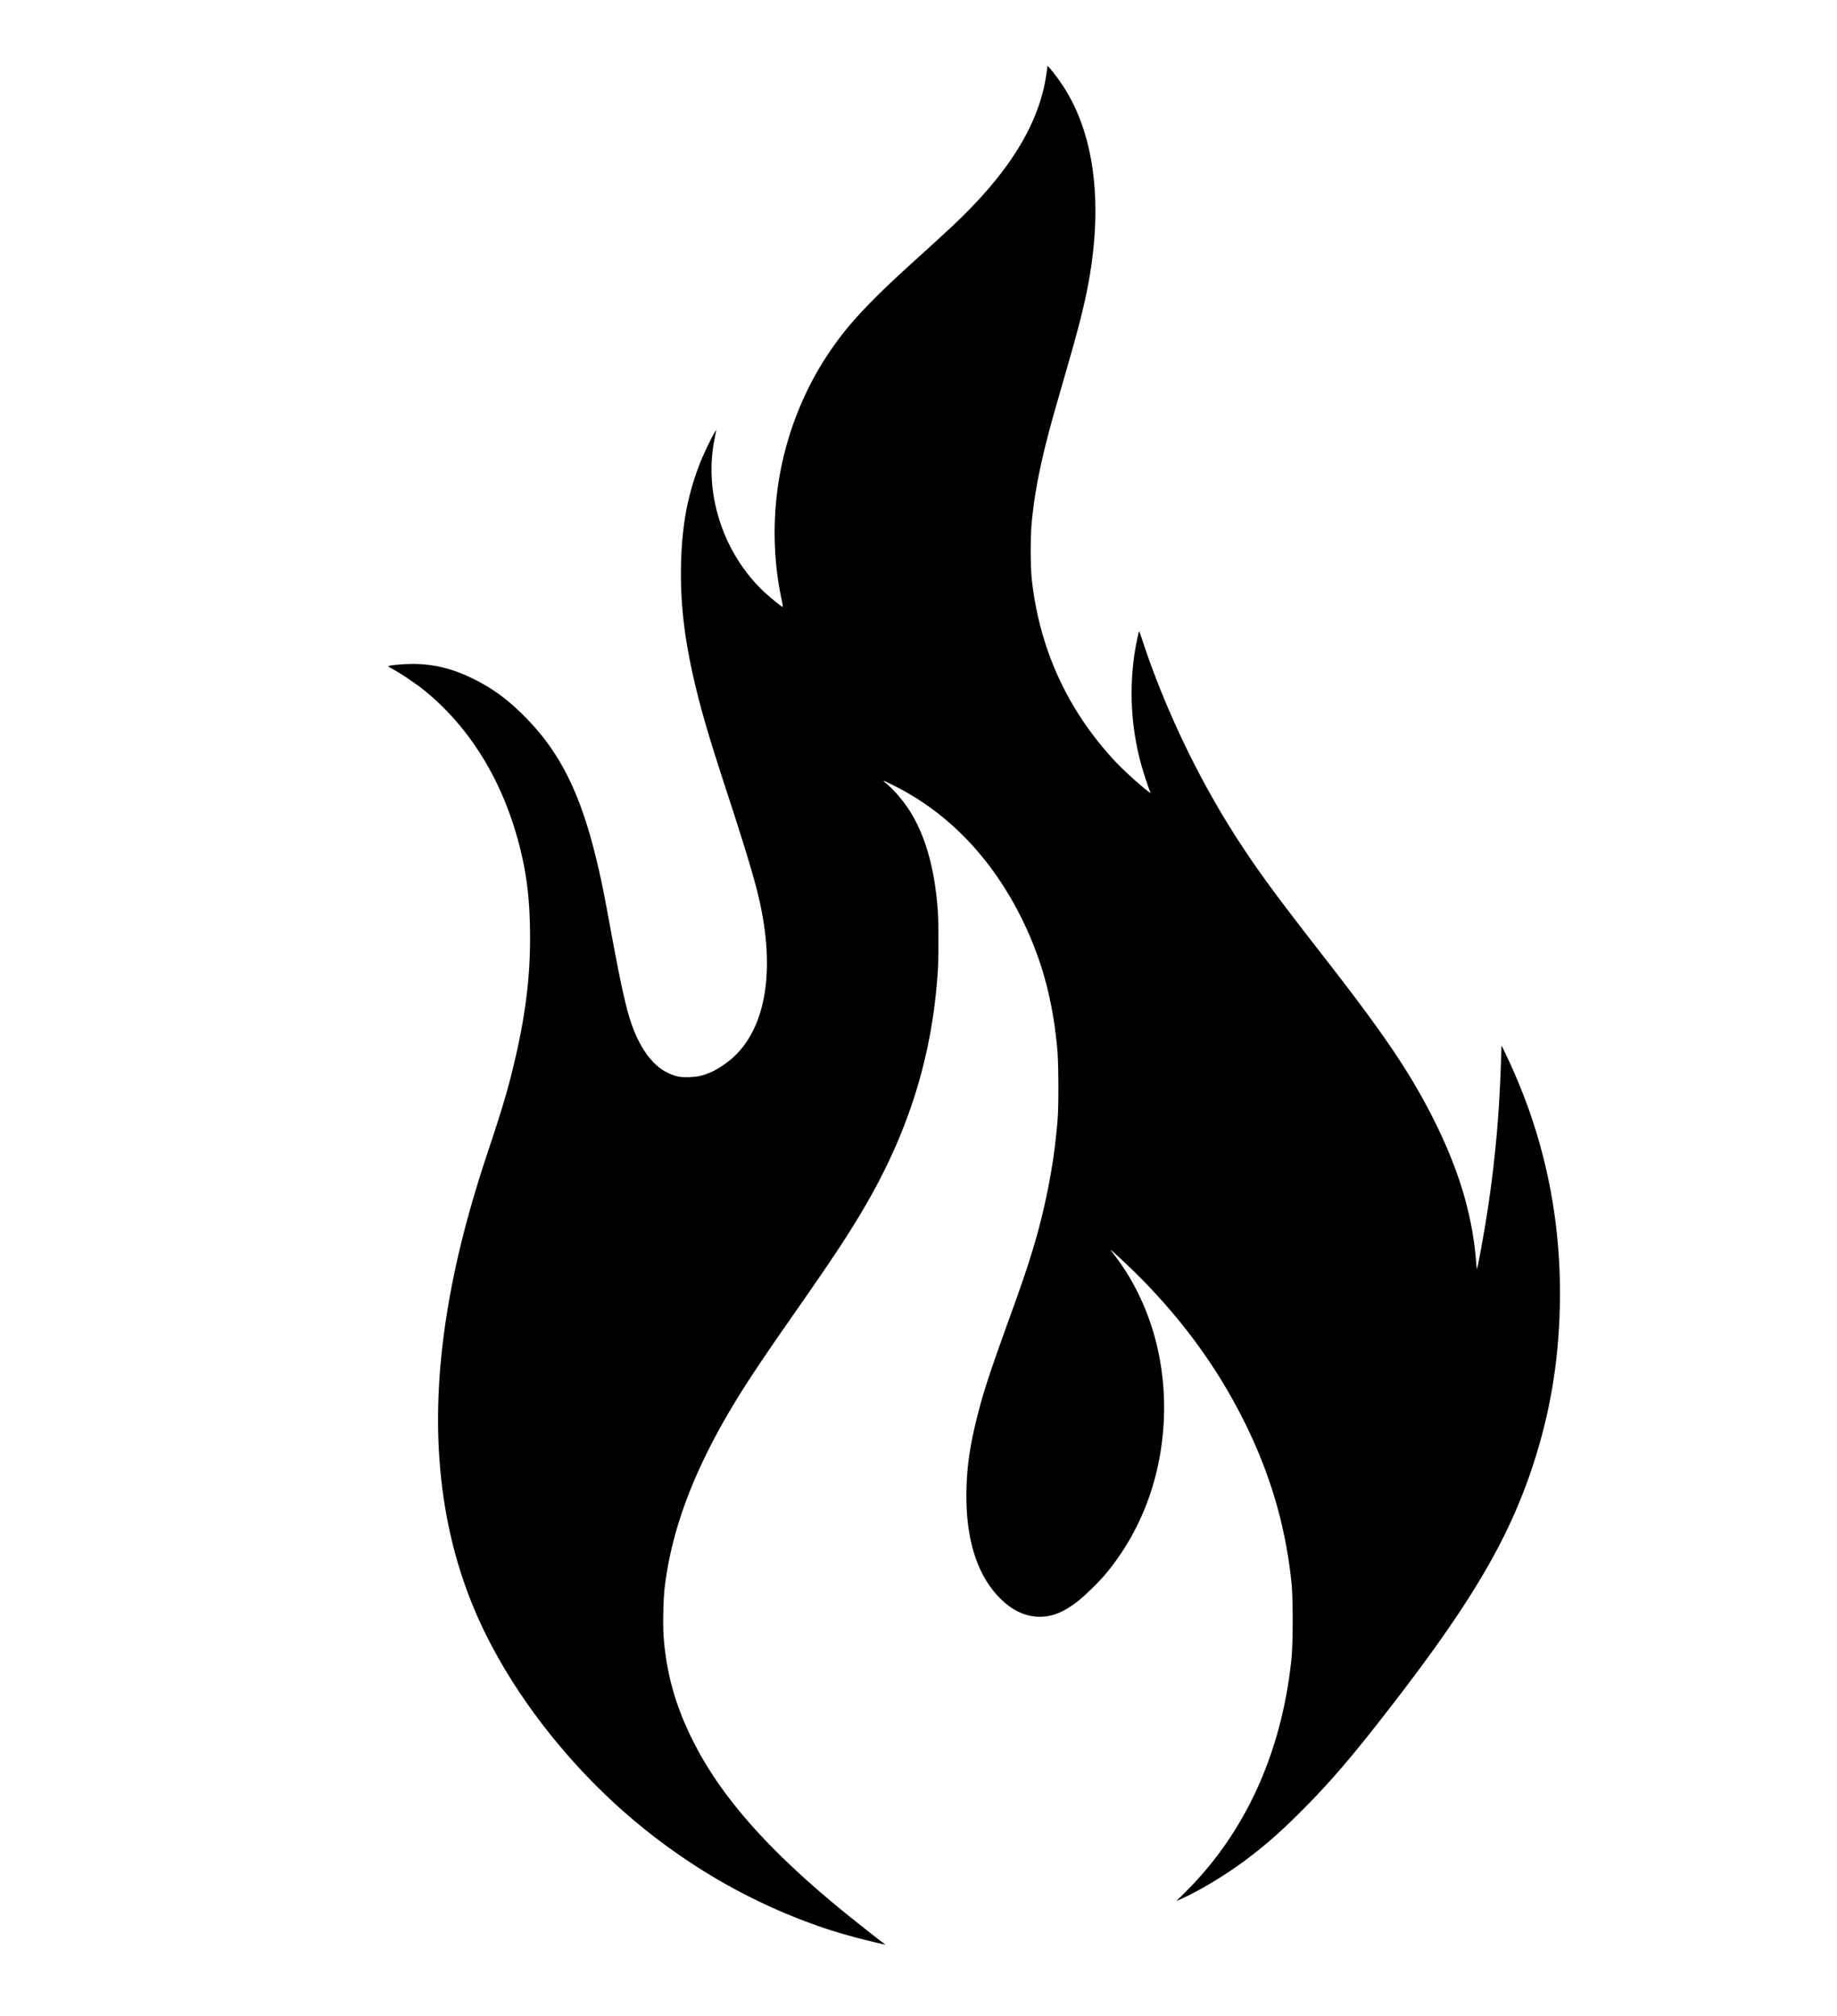 <?xml version="1.0" encoding="UTF-8"?>
<svg data-bbox="52.222 8.885 157.528 252.526" xmlns="http://www.w3.org/2000/svg" viewBox="0 0 247 271" height="271mm" width="247mm" data-type="shape">
    <g>
        <path d="M118.825 261.374c-3.258-.74-6.098-1.526-8.427-2.328-8.512-2.935-16.447-7.327-23.66-13.097-10.3-8.238-18.993-19.625-23.368-30.607-4.412-11.072-5.556-23.633-3.439-37.74 1.096-7.297 2.866-14.373 5.783-23.118 1.943-5.826 2.743-8.577 3.656-12.584 1.412-6.19 1.987-11.342 1.89-16.952-.067-4.37-.46-7.477-1.377-11.108-2.22-8.784-6.666-16.054-12.896-21.085-1.005-.812-3.016-2.17-4.066-2.747-.383-.211-.698-.407-.699-.437-.002-.11 1.369-.265 2.73-.307 2.932-.09 5.571.492 8.402 1.854 2.754 1.324 4.77 2.777 7.129 5.14 4.703 4.709 7.445 10.1 9.615 18.902.665 2.696 1.014 4.4 2.002 9.762 1.298 7.037 1.978 10.17 2.678 12.326 1.119 3.443 2.879 5.926 4.905 6.917 1.141.558 1.788.692 3.074.634 1.115-.054 1.674-.18 2.81-.653.824-.344 2.212-1.265 3.02-2.005 4.62-4.23 5.772-12.437 3.168-22.566-.644-2.505-1.91-6.656-3.685-12.076-2.538-7.75-3.585-11.25-4.519-15.112-1.491-6.164-2.09-11.133-1.98-16.424.11-5.318.871-9.404 2.55-13.704.49-1.256 1.721-3.807 2.053-4.257l.157-.211-.054.212a55.33 55.33 0 0 0-.261 1.327c-1.308 6.986 1.14 14.69 6.299 19.825.84.837 2.758 2.426 2.927 2.426.04 0-.027-.395-.122-.879-1.175-5.329-1.276-11.255-.284-16.81.99-5.552 3.08-10.932 6.052-15.592 2.724-4.27 5.612-7.417 12.538-13.665a403.74 403.74 0 0 0 4.587-4.202c7.672-7.195 11.729-13.76 12.692-20.537.068-.482.123-.928.123-.989.003-.244 1.431 1.583 2.268 2.902 3.98 6.277 5.153 15.095 3.39 25.468-.507 2.977-1.27 6.107-2.733 11.193l-1.7 5.916c-1.944 6.772-2.877 11.198-3.32 15.747-.197 2.024-.196 5.922.001 7.745 1.011 9.317 4.798 17.595 11.179 24.437 1.153 1.236 3.546 3.407 4.57 4.144.237.172.247.172.179.013-.289-.68-1.052-3.03-1.323-4.081a36.318 36.318 0 0 1-.893-13.789c.165-1.328.65-3.812.728-3.726.027.04.185.449.338.917 3.005 9.226 7.609 18.883 12.882 27.025 2.829 4.366 5.091 7.446 11.74 15.98 7.946 10.198 11.47 15.413 14.573 21.565 3.4 6.742 5.226 12.776 5.75 19.015.054.655.11 1.204.123 1.219.068.076.947-4.72 1.394-7.612 1.005-6.51 1.579-12.68 1.823-19.607l.096-2.848.63 1.316c5.016 10.483 7.417 21.584 7.215 33.362-.136 7.81-1.323 14.865-3.72 22.068-3.244 9.751-8.25 18.232-18.882 31.981-5.27 6.815-8.165 10.2-12.094 14.138-2.895 2.901-4.777 4.558-7.494 6.6-2.755 2.069-6.3 4.201-8.882 5.342l-.5.22 1.225-1.212c8.065-7.995 12.974-18.8 14.258-31.386.218-2.134.22-8.092.003-10.188-.805-7.792-2.945-14.973-6.616-22.2-3.409-6.706-7.778-12.743-13.362-18.46-1.34-1.372-4.183-4.053-4.298-4.053-.027 0 .142.24.37.532 2.086 2.673 3.752 5.793 4.923 9.214 2.025 5.921 2.404 12.607 1.076 18.981-1.16 5.57-3.597 10.648-7.126 14.85-.949 1.13-2.9 3.023-3.854 3.74-1.852 1.39-3.301 1.963-4.965 1.963-1.772 0-3.465-.733-5.005-2.166-3.367-3.134-5.01-8.215-4.844-14.98.082-3.213.46-5.808 1.422-9.663.88-3.522 1.66-5.892 4.809-14.597 2.525-6.982 3.722-11.069 4.725-16.13.643-3.25 1.007-5.85 1.292-9.235.165-1.953.137-7.621-.04-9.576-.613-6.578-2.041-11.873-4.647-17.236-3.992-8.215-9.912-14.436-17.224-18.099-1.583-.793-1.735-.848-1.254-.448 1.412 1.168 2.834 2.917 3.828 4.71 1.806 3.256 2.884 7.454 3.236 12.603.11 1.603.11 6.221 0 7.96-.7 11.112-3.76 21.171-9.463 31.11-2.18 3.8-4.475 7.299-9.46 14.426-4.434 6.341-6.617 9.604-8.454 12.64-5.397 8.916-8.427 16.943-9.35 24.769-.19 1.603-.258 5.013-.137 6.639.387 5.068 1.662 9.502 4.105 14.278 3.739 7.312 10.014 14.401 19.905 22.492 1.507 1.232 5.153 4.11 5.66 4.468.182.128.18.13-.08.07z"/>
    </g>
</svg>
